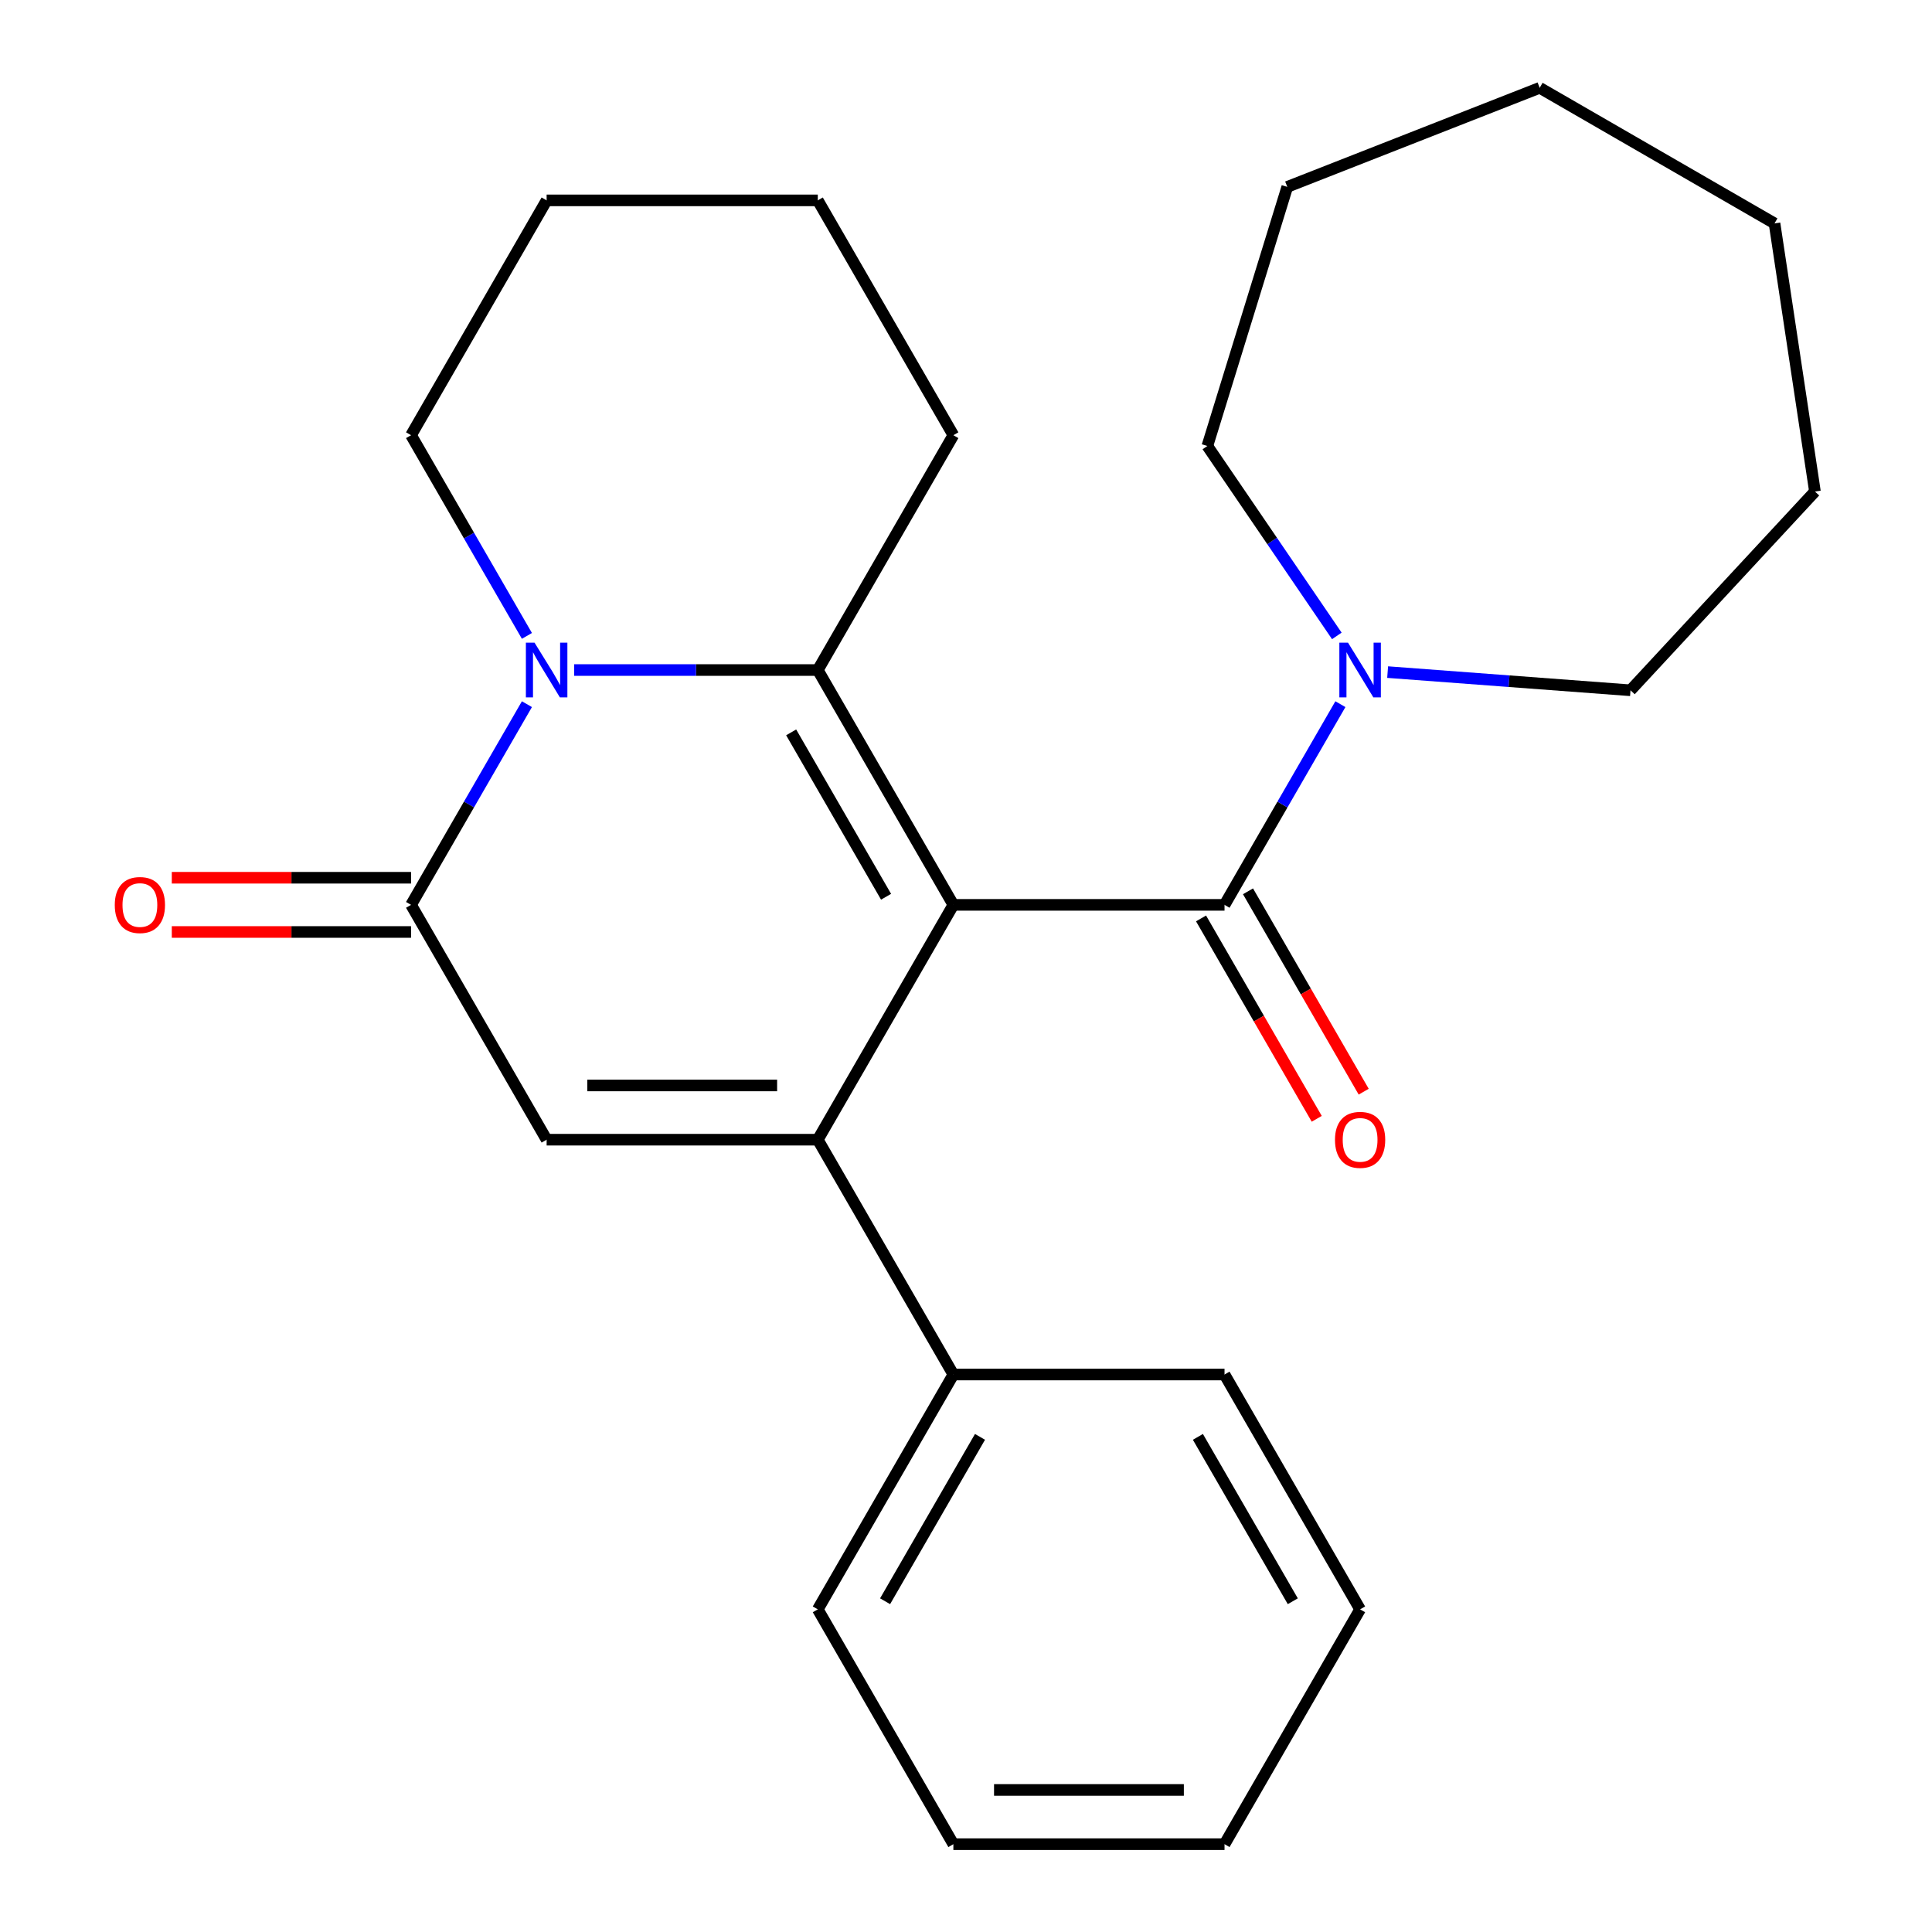 <?xml version='1.0' encoding='iso-8859-1'?>
<svg version='1.1' baseProfile='full'
              xmlns='http://www.w3.org/2000/svg'
                      xmlns:rdkit='http://www.rdkit.org/xml'
                      xmlns:xlink='http://www.w3.org/1999/xlink'
                  xml:space='preserve'
width='1000px' height='1000px' viewBox='0 0 1000 1000'>
<!-- END OF HEADER -->
<rect style='opacity:1.0;fill:#FFFFFF;stroke:none' width='1000' height='1000' x='0' y='0'> </rect>
<path class='bond-0' d='M 493.462,468.356 L 423.286,589.904' style='fill:none;fill-rule:evenodd;stroke:#000000;stroke-width:6px;stroke-linecap:butt;stroke-linejoin:miter;stroke-opacity:1' />
<path class='bond-1' d='M 493.462,468.356 L 423.286,346.809' style='fill:none;fill-rule:evenodd;stroke:#000000;stroke-width:6px;stroke-linecap:butt;stroke-linejoin:miter;stroke-opacity:1' />
<path class='bond-1' d='M 458.626,464.159 L 409.503,379.076' style='fill:none;fill-rule:evenodd;stroke:#000000;stroke-width:6px;stroke-linecap:butt;stroke-linejoin:miter;stroke-opacity:1' />
<path class='bond-2' d='M 493.462,468.356 L 633.812,468.356' style='fill:none;fill-rule:evenodd;stroke:#000000;stroke-width:6px;stroke-linecap:butt;stroke-linejoin:miter;stroke-opacity:1' />
<path class='bond-3' d='M 423.286,589.904 L 282.936,589.904' style='fill:none;fill-rule:evenodd;stroke:#000000;stroke-width:6px;stroke-linecap:butt;stroke-linejoin:miter;stroke-opacity:1' />
<path class='bond-3' d='M 402.234,561.833 L 303.988,561.833' style='fill:none;fill-rule:evenodd;stroke:#000000;stroke-width:6px;stroke-linecap:butt;stroke-linejoin:miter;stroke-opacity:1' />
<path class='bond-4' d='M 423.286,589.904 L 493.462,711.451' style='fill:none;fill-rule:evenodd;stroke:#000000;stroke-width:6px;stroke-linecap:butt;stroke-linejoin:miter;stroke-opacity:1' />
<path class='bond-5' d='M 423.286,346.809 L 360.235,346.809' style='fill:none;fill-rule:evenodd;stroke:#000000;stroke-width:6px;stroke-linecap:butt;stroke-linejoin:miter;stroke-opacity:1' />
<path class='bond-5' d='M 360.235,346.809 L 297.184,346.809' style='fill:none;fill-rule:evenodd;stroke:#0000FF;stroke-width:6px;stroke-linecap:butt;stroke-linejoin:miter;stroke-opacity:1' />
<path class='bond-6' d='M 423.286,346.809 L 493.462,225.262' style='fill:none;fill-rule:evenodd;stroke:#000000;stroke-width:6px;stroke-linecap:butt;stroke-linejoin:miter;stroke-opacity:1' />
<path class='bond-7' d='M 272.734,364.478 L 242.747,416.417' style='fill:none;fill-rule:evenodd;stroke:#0000FF;stroke-width:6px;stroke-linecap:butt;stroke-linejoin:miter;stroke-opacity:1' />
<path class='bond-7' d='M 242.747,416.417 L 212.76,468.356' style='fill:none;fill-rule:evenodd;stroke:#000000;stroke-width:6px;stroke-linecap:butt;stroke-linejoin:miter;stroke-opacity:1' />
<path class='bond-8' d='M 272.734,329.14 L 242.747,277.201' style='fill:none;fill-rule:evenodd;stroke:#0000FF;stroke-width:6px;stroke-linecap:butt;stroke-linejoin:miter;stroke-opacity:1' />
<path class='bond-8' d='M 242.747,277.201 L 212.76,225.262' style='fill:none;fill-rule:evenodd;stroke:#000000;stroke-width:6px;stroke-linecap:butt;stroke-linejoin:miter;stroke-opacity:1' />
<path class='bond-9' d='M 633.812,468.356 L 663.8,416.417' style='fill:none;fill-rule:evenodd;stroke:#000000;stroke-width:6px;stroke-linecap:butt;stroke-linejoin:miter;stroke-opacity:1' />
<path class='bond-9' d='M 663.8,416.417 L 693.787,364.478' style='fill:none;fill-rule:evenodd;stroke:#0000FF;stroke-width:6px;stroke-linecap:butt;stroke-linejoin:miter;stroke-opacity:1' />
<path class='bond-10' d='M 621.658,475.374 L 651.599,527.233' style='fill:none;fill-rule:evenodd;stroke:#000000;stroke-width:6px;stroke-linecap:butt;stroke-linejoin:miter;stroke-opacity:1' />
<path class='bond-10' d='M 651.599,527.233 L 681.54,579.092' style='fill:none;fill-rule:evenodd;stroke:#FF0000;stroke-width:6px;stroke-linecap:butt;stroke-linejoin:miter;stroke-opacity:1' />
<path class='bond-10' d='M 645.967,461.339 L 675.908,513.198' style='fill:none;fill-rule:evenodd;stroke:#000000;stroke-width:6px;stroke-linecap:butt;stroke-linejoin:miter;stroke-opacity:1' />
<path class='bond-10' d='M 675.908,513.198 L 705.849,565.057' style='fill:none;fill-rule:evenodd;stroke:#FF0000;stroke-width:6px;stroke-linecap:butt;stroke-linejoin:miter;stroke-opacity:1' />
<path class='bond-11' d='M 212.76,454.321 L 150.839,454.321' style='fill:none;fill-rule:evenodd;stroke:#000000;stroke-width:6px;stroke-linecap:butt;stroke-linejoin:miter;stroke-opacity:1' />
<path class='bond-11' d='M 150.839,454.321 L 88.918,454.321' style='fill:none;fill-rule:evenodd;stroke:#FF0000;stroke-width:6px;stroke-linecap:butt;stroke-linejoin:miter;stroke-opacity:1' />
<path class='bond-11' d='M 212.76,482.391 L 150.839,482.391' style='fill:none;fill-rule:evenodd;stroke:#000000;stroke-width:6px;stroke-linecap:butt;stroke-linejoin:miter;stroke-opacity:1' />
<path class='bond-11' d='M 150.839,482.391 L 88.918,482.391' style='fill:none;fill-rule:evenodd;stroke:#FF0000;stroke-width:6px;stroke-linecap:butt;stroke-linejoin:miter;stroke-opacity:1' />
<path class='bond-12' d='M 212.76,468.356 L 282.936,589.904' style='fill:none;fill-rule:evenodd;stroke:#000000;stroke-width:6px;stroke-linecap:butt;stroke-linejoin:miter;stroke-opacity:1' />
<path class='bond-13' d='M 691.941,329.14 L 658.433,279.993' style='fill:none;fill-rule:evenodd;stroke:#0000FF;stroke-width:6px;stroke-linecap:butt;stroke-linejoin:miter;stroke-opacity:1' />
<path class='bond-13' d='M 658.433,279.993 L 624.925,230.846' style='fill:none;fill-rule:evenodd;stroke:#000000;stroke-width:6px;stroke-linecap:butt;stroke-linejoin:miter;stroke-opacity:1' />
<path class='bond-14' d='M 718.236,347.877 L 781.091,352.587' style='fill:none;fill-rule:evenodd;stroke:#0000FF;stroke-width:6px;stroke-linecap:butt;stroke-linejoin:miter;stroke-opacity:1' />
<path class='bond-14' d='M 781.091,352.587 L 843.946,357.297' style='fill:none;fill-rule:evenodd;stroke:#000000;stroke-width:6px;stroke-linecap:butt;stroke-linejoin:miter;stroke-opacity:1' />
<path class='bond-15' d='M 493.462,711.451 L 423.286,832.998' style='fill:none;fill-rule:evenodd;stroke:#000000;stroke-width:6px;stroke-linecap:butt;stroke-linejoin:miter;stroke-opacity:1' />
<path class='bond-15' d='M 507.245,743.718 L 458.122,828.801' style='fill:none;fill-rule:evenodd;stroke:#000000;stroke-width:6px;stroke-linecap:butt;stroke-linejoin:miter;stroke-opacity:1' />
<path class='bond-16' d='M 493.462,711.451 L 633.812,711.451' style='fill:none;fill-rule:evenodd;stroke:#000000;stroke-width:6px;stroke-linecap:butt;stroke-linejoin:miter;stroke-opacity:1' />
<path class='bond-17' d='M 493.462,225.262 L 423.286,103.714' style='fill:none;fill-rule:evenodd;stroke:#000000;stroke-width:6px;stroke-linecap:butt;stroke-linejoin:miter;stroke-opacity:1' />
<path class='bond-18' d='M 212.76,225.262 L 282.936,103.714' style='fill:none;fill-rule:evenodd;stroke:#000000;stroke-width:6px;stroke-linecap:butt;stroke-linejoin:miter;stroke-opacity:1' />
<path class='bond-19' d='M 624.925,230.846 L 666.294,96.73' style='fill:none;fill-rule:evenodd;stroke:#000000;stroke-width:6px;stroke-linecap:butt;stroke-linejoin:miter;stroke-opacity:1' />
<path class='bond-20' d='M 843.946,357.297 L 939.409,254.413' style='fill:none;fill-rule:evenodd;stroke:#000000;stroke-width:6px;stroke-linecap:butt;stroke-linejoin:miter;stroke-opacity:1' />
<path class='bond-21' d='M 423.286,832.998 L 493.462,954.545' style='fill:none;fill-rule:evenodd;stroke:#000000;stroke-width:6px;stroke-linecap:butt;stroke-linejoin:miter;stroke-opacity:1' />
<path class='bond-22' d='M 633.812,711.451 L 703.988,832.998' style='fill:none;fill-rule:evenodd;stroke:#000000;stroke-width:6px;stroke-linecap:butt;stroke-linejoin:miter;stroke-opacity:1' />
<path class='bond-22' d='M 620.029,743.718 L 669.152,828.801' style='fill:none;fill-rule:evenodd;stroke:#000000;stroke-width:6px;stroke-linecap:butt;stroke-linejoin:miter;stroke-opacity:1' />
<path class='bond-23' d='M 423.286,103.714 L 282.936,103.714' style='fill:none;fill-rule:evenodd;stroke:#000000;stroke-width:6px;stroke-linecap:butt;stroke-linejoin:miter;stroke-opacity:1' />
<path class='bond-24' d='M 666.294,96.73 L 796.943,45.455' style='fill:none;fill-rule:evenodd;stroke:#000000;stroke-width:6px;stroke-linecap:butt;stroke-linejoin:miter;stroke-opacity:1' />
<path class='bond-25' d='M 939.409,254.413 L 918.491,115.63' style='fill:none;fill-rule:evenodd;stroke:#000000;stroke-width:6px;stroke-linecap:butt;stroke-linejoin:miter;stroke-opacity:1' />
<path class='bond-26' d='M 703.988,832.998 L 633.812,954.545' style='fill:none;fill-rule:evenodd;stroke:#000000;stroke-width:6px;stroke-linecap:butt;stroke-linejoin:miter;stroke-opacity:1' />
<path class='bond-27' d='M 493.462,954.545 L 633.812,954.545' style='fill:none;fill-rule:evenodd;stroke:#000000;stroke-width:6px;stroke-linecap:butt;stroke-linejoin:miter;stroke-opacity:1' />
<path class='bond-27' d='M 514.514,926.475 L 612.76,926.475' style='fill:none;fill-rule:evenodd;stroke:#000000;stroke-width:6px;stroke-linecap:butt;stroke-linejoin:miter;stroke-opacity:1' />
<path class='bond-28' d='M 796.943,45.455 L 918.491,115.63' style='fill:none;fill-rule:evenodd;stroke:#000000;stroke-width:6px;stroke-linecap:butt;stroke-linejoin:miter;stroke-opacity:1' />
<path  class='atom-3' d='M 276.676 332.649
L 285.956 347.649
Q 286.876 349.129, 288.356 351.809
Q 289.836 354.489, 289.916 354.649
L 289.916 332.649
L 293.676 332.649
L 293.676 360.969
L 289.796 360.969
L 279.836 344.569
Q 278.676 342.649, 277.436 340.449
Q 276.236 338.249, 275.876 337.569
L 275.876 360.969
L 272.196 360.969
L 272.196 332.649
L 276.676 332.649
' fill='#0000FF'/>
<path  class='atom-7' d='M 697.728 332.649
L 707.008 347.649
Q 707.928 349.129, 709.408 351.809
Q 710.888 354.489, 710.968 354.649
L 710.968 332.649
L 714.728 332.649
L 714.728 360.969
L 710.848 360.969
L 700.888 344.569
Q 699.728 342.649, 698.488 340.449
Q 697.288 338.249, 696.928 337.569
L 696.928 360.969
L 693.248 360.969
L 693.248 332.649
L 697.728 332.649
' fill='#0000FF'/>
<path  class='atom-9' d='M 690.988 589.984
Q 690.988 583.184, 694.348 579.384
Q 697.708 575.584, 703.988 575.584
Q 710.268 575.584, 713.628 579.384
Q 716.988 583.184, 716.988 589.984
Q 716.988 596.864, 713.588 600.784
Q 710.188 604.664, 703.988 604.664
Q 697.748 604.664, 694.348 600.784
Q 690.988 596.904, 690.988 589.984
M 703.988 601.464
Q 708.308 601.464, 710.628 598.584
Q 712.988 595.664, 712.988 589.984
Q 712.988 584.424, 710.628 581.624
Q 708.308 578.784, 703.988 578.784
Q 699.668 578.784, 697.308 581.584
Q 694.988 584.384, 694.988 589.984
Q 694.988 595.704, 697.308 598.584
Q 699.668 601.464, 703.988 601.464
' fill='#FF0000'/>
<path  class='atom-10' d='M 59.409 468.436
Q 59.409 461.636, 62.769 457.836
Q 66.129 454.036, 72.409 454.036
Q 78.689 454.036, 82.049 457.836
Q 85.409 461.636, 85.409 468.436
Q 85.409 475.316, 82.009 479.236
Q 78.609 483.116, 72.409 483.116
Q 66.169 483.116, 62.769 479.236
Q 59.409 475.356, 59.409 468.436
M 72.409 479.916
Q 76.729 479.916, 79.049 477.036
Q 81.409 474.116, 81.409 468.436
Q 81.409 462.876, 79.049 460.076
Q 76.729 457.236, 72.409 457.236
Q 68.089 457.236, 65.729 460.036
Q 63.409 462.836, 63.409 468.436
Q 63.409 474.156, 65.729 477.036
Q 68.089 479.916, 72.409 479.916
' fill='#FF0000'/>
</svg>
